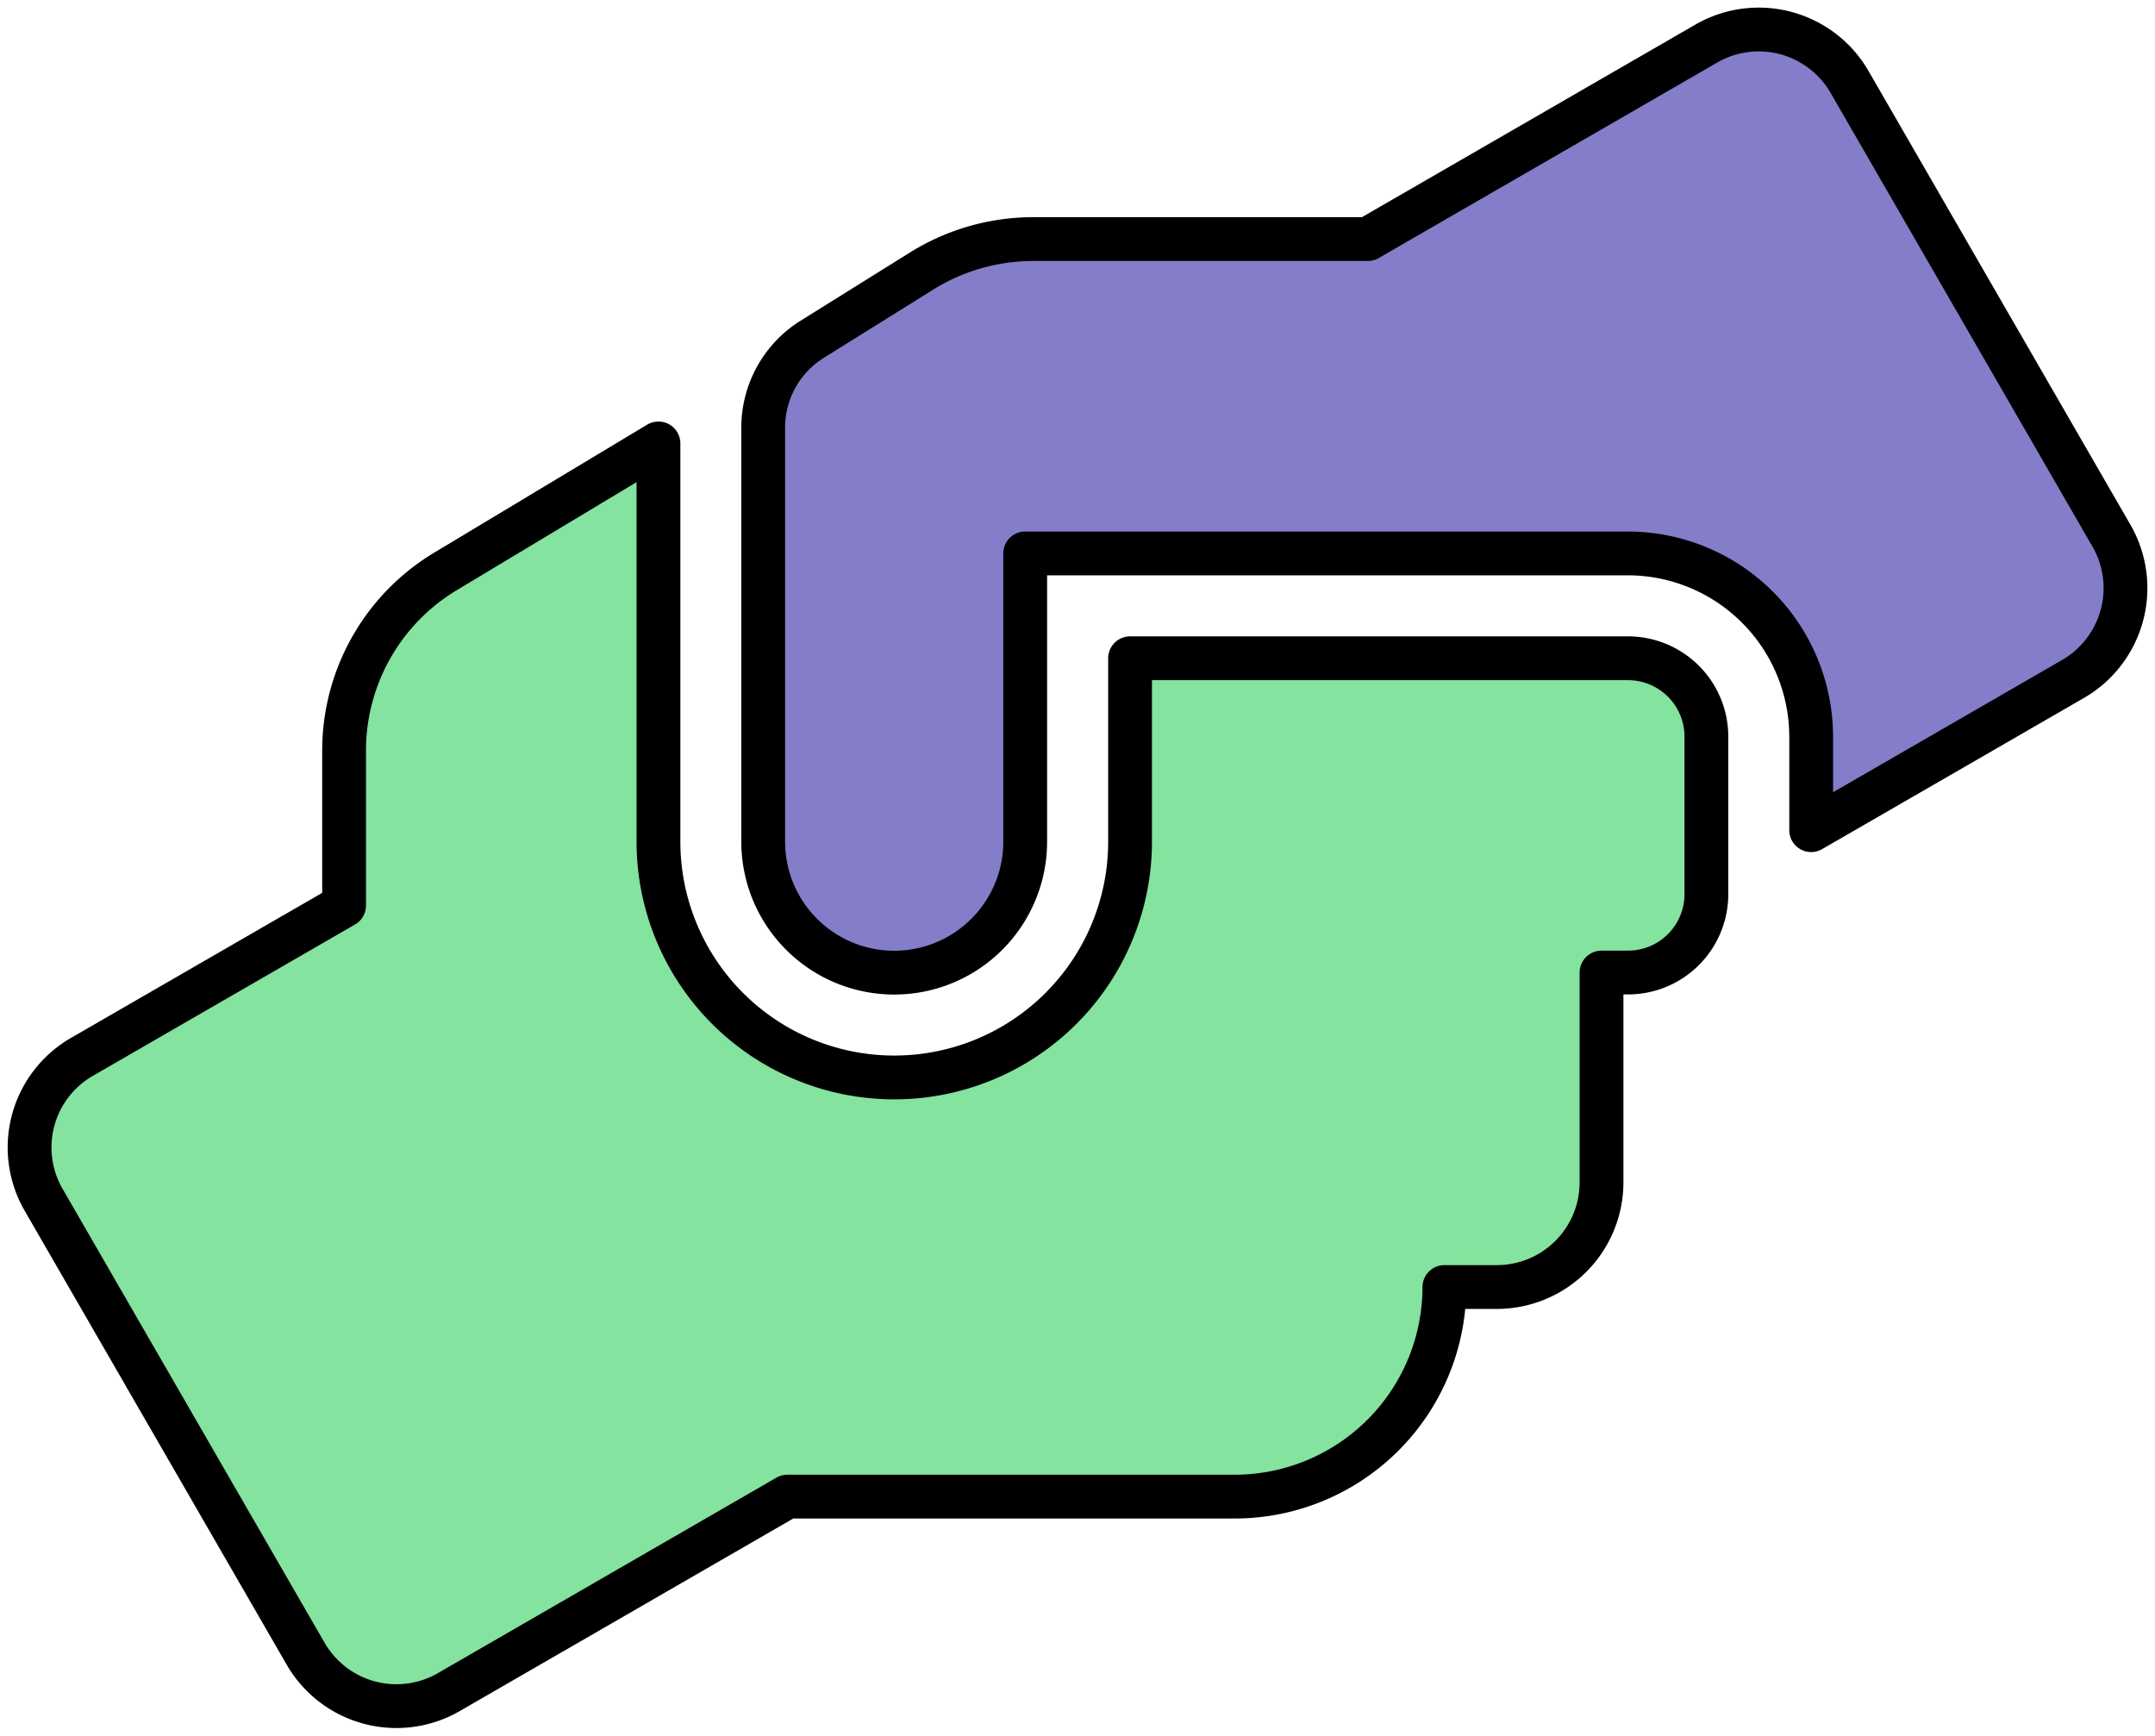 <svg xmlns="http://www.w3.org/2000/svg" xmlns:xlink="http://www.w3.org/1999/xlink" width="98.409" height="79.261" viewBox="0 0 98.409 79.261">
  <defs>
    <clipPath id="clip-path">
      <rect id="Rectangle_75" data-name="Rectangle 75" width="98.409" height="79.261" fill="none"/>
    </clipPath>
  </defs>
  <g id="Group_63" data-name="Group 63" transform="translate(0 0)">
    <g id="Group_55" data-name="Group 55" transform="translate(0 0)" clip-path="url(#clip-path)">
      <path id="Path_288" data-name="Path 288" d="M77.575,28.425V35.6a3.58,3.58,0,0,1-3.589,3.589h-1.2v9.572A4.782,4.782,0,0,1,68,53.551H65.611a9.58,9.58,0,0,1-9.571,9.571H35.609L20.147,72.05A4.788,4.788,0,0,1,13.611,70.3L1.647,49.572A4.774,4.774,0,0,1,3.4,43.037l11.965-6.909V29.053a9.548,9.548,0,0,1,4.651-8.195l9.705-5.832V33.212a10.768,10.768,0,0,0,21.536,0V24.837H73.986a3.58,3.58,0,0,1,3.589,3.589" transform="translate(0.348 5.224)" fill="#84e39e"/>
      <path id="Path_289" data-name="Path 289" d="M77.575,28.425V35.6a3.58,3.58,0,0,1-3.589,3.589h-1.2v9.572A4.782,4.782,0,0,1,68,53.551H65.611a9.58,9.58,0,0,1-9.571,9.571H35.609L20.147,72.05A4.788,4.788,0,0,1,13.611,70.3L1.647,49.572A4.774,4.774,0,0,1,3.4,43.037l11.965-6.909V29.053a9.548,9.548,0,0,1,4.651-8.195l9.705-5.832V33.212a10.768,10.768,0,0,0,21.536,0V24.837H73.986A3.58,3.58,0,0,1,77.575,28.425Z" transform="translate(0.348 5.224)" fill="none" stroke="#000" stroke-linecap="round" stroke-linejoin="round" stroke-width="2"/>
      <path id="Path_290" data-name="Path 290" d="M85.684,30.654,73.718,37.563V33.3a8.38,8.38,0,0,0-8.374-8.375H37.826V38.088a5.982,5.982,0,0,1-11.964,0V19.2A4.755,4.755,0,0,1,28.1,15.145l5.01-3.125a9.648,9.648,0,0,1,5.071-1.45H53.47L68.933,1.64a4.787,4.787,0,0,1,6.536,1.751L87.432,24.118a4.793,4.793,0,0,1-1.748,6.536" transform="translate(8.99 0.348)" fill="#847dc9"/>
      <path id="Path_291" data-name="Path 291" d="M85.684,30.654,73.718,37.563V33.3a8.38,8.38,0,0,0-8.374-8.375H37.826V38.088a5.982,5.982,0,0,1-11.964,0V19.2A4.755,4.755,0,0,1,28.1,15.145l5.01-3.125a9.648,9.648,0,0,1,5.071-1.45H53.47L68.933,1.64a4.787,4.787,0,0,1,6.536,1.751L87.432,24.118A4.793,4.793,0,0,1,85.684,30.654Z" transform="translate(8.99 0.348)" fill="none" stroke="#000" stroke-linecap="round" stroke-linejoin="round" stroke-width="2"/>
    </g>
  </g>
</svg>